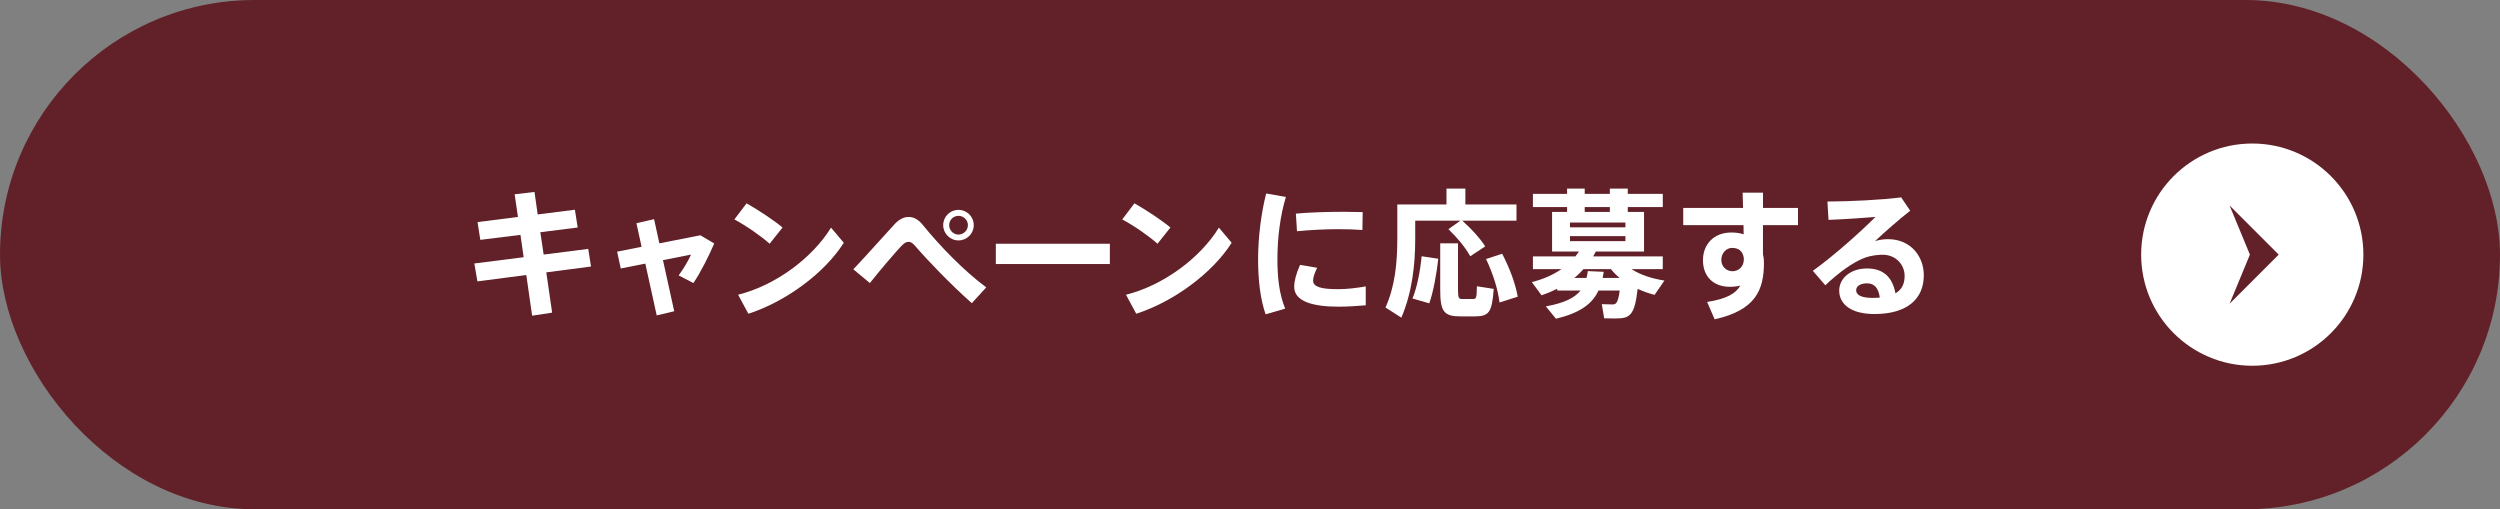 <?xml version="1.0" encoding="UTF-8"?><svg id="_レイヤー_2" xmlns="http://www.w3.org/2000/svg" viewBox="0 0 540 110"><rect x="0" y="0" width="540" height="110" fill="#808080" stroke="none"/><g id="_レイヤー_1-2"><rect x="0" y="0" width="540" height="110" rx="55" ry="55" style="fill:#622128; stroke-width:0px;"/><circle cx="486.49" cy="55" r="24" style="fill:#fff; stroke-width:0px;"/><polygon points="481.59 65.61 485.98 55 481.59 44.39 492.2 55 481.59 65.61" style="fill:#622128; stroke-width:0px;"/><path d="m118,58.83l1.26,8.7-4.32.66-1.26-8.79-10.56,1.38-.66-3.87,10.65-1.35-.69-4.83-8.67,1.08-.6-3.84,8.73-1.11-.72-4.89,4.29-.51.69,4.86,8.04-1.02.6,3.84-8.07,1.02.72,4.83,9.63-1.23.6,3.81-9.66,1.26Z" style="fill:#fff; stroke-width:0px;"/><path d="m154.27,52.59c-1.02,2.4-2.88,6.18-4.5,8.55l-3.18-1.65c1.05-1.41,2.22-3.42,2.67-4.5l-6.06,1.2,2.43,11.04-3.78.9-2.46-11.19-5.31,1.05-.78-3.63,5.28-1.05-1.11-5.1,3.81-.87,1.14,5.22,8.85-1.74,3,1.77Z" style="fill:#fff; stroke-width:0px;"/><path d="m166.24,52.65c-1.68-1.53-5.1-3.93-7.62-5.25l2.64-3.48c2.64,1.5,5.85,3.63,7.77,5.22l-2.79,3.51Zm16.02-.21c-4.23,6.66-12.63,12.75-20.61,15.33l-2.22-4.11c7.89-1.95,15.96-7.8,20.07-14.49l2.76,3.27Z" style="fill:#fff; stroke-width:0px;"/><path d="m213.03,62.07l-3.12,3.42c-4.59-4.08-9.69-9.39-12.15-12.27-.57-.66-.99-.99-1.53-.99s-.99.33-1.65,1.02c-1.26,1.35-4.41,5.01-6.69,7.89l-3.57-2.97c2.88-3.03,7.23-7.95,8.97-9.81.93-.99,1.95-1.5,3-1.5s2.1.57,3,1.68c3.63,4.5,8.97,10.02,13.74,13.53Zm-9.3-13.44c0-1.83,1.47-3.3,3.3-3.3s3.3,1.47,3.3,3.3-1.47,3.3-3.3,3.3-3.3-1.5-3.3-3.3Zm1.29,0c0,1.11.9,2.04,2.01,2.04s2.04-.93,2.04-2.04-.93-2.01-2.04-2.01-2.01.9-2.01,2.01Z" style="fill:#fff; stroke-width:0px;"/><path d="m239.73,52.65v4.38h-24.63v-4.38h24.63Z" style="fill:#fff; stroke-width:0px;"/><path d="m250.02,52.65c-1.68-1.53-5.1-3.93-7.62-5.25l2.64-3.48c2.64,1.5,5.85,3.63,7.77,5.22l-2.79,3.51Zm16.02-.21c-4.23,6.66-12.63,12.75-20.61,15.33l-2.22-4.11c7.89-1.95,15.96-7.8,20.07-14.49l2.76,3.27Z" style="fill:#fff; stroke-width:0px;"/><path d="m277.75,42.54c-1.2,3.99-1.83,8.73-1.83,13.41,0,4.11.42,7.65,1.68,10.71l-4.23,1.23c-1.14-3.3-1.62-7.35-1.62-11.88,0-4.92.69-10.05,1.74-14.22l4.26.75Zm17.25,19.32v4.08c-1.95.18-4.14.3-5.88.3-5.43,0-9.57-1.08-9.57-4.29,0-1.23.39-2.76,1.26-4.74l3.69.63c-.6,1.26-.87,2.07-.87,2.76,0,1.38,1.74,1.86,5.4,1.86,1.83,0,3.99-.24,5.97-.6Zm-14.85-11.91l-.24-3.81c2.97-.27,6.78-.39,10.23-.39,1.5,0,2.97.03,4.2.06l-.06,3.87c-1.5-.12-3.36-.18-5.19-.18-2.94,0-6.27.18-8.94.45Z" style="fill:#fff; stroke-width:0px;"/><path d="m305.69,51.51c0,5.67-.66,11.64-3,17.1l-3.42-2.19c2.07-4.62,2.55-9.69,2.55-14.91v-7.35h10.62v-3.42h4.08v3.42h11.04v3.51h-11.7c2.16,1.95,3.81,3.78,4.95,5.55l-3.24,2.13c-1.05-1.89-2.64-3.84-4.71-5.85l2.58-1.83h-9.75v3.84Zm1.38,3.84l3.6.54c-.36,3.21-1.08,7.23-1.95,9.63l-3.63-1.05c.99-2.31,1.71-6.12,1.98-9.12Zm11.94,6.48l3.63.57c-.36,5.22-1.08,5.94-4.2,5.94h-2.94c-3.6,0-4.41-1.02-4.41-5.67v-10.11h3.84v10.11c0,1.71.18,1.92.93,1.92h2.28c.72,0,.84-.18.87-2.76Zm8.82,2.25l-3.93,1.26c-.36-2.85-1.32-6-2.91-9.39l3.48-1.14c1.77,3.45,2.85,6.48,3.36,9.27Z" style="fill:#fff; stroke-width:0px;"/><path d="m357.39,63.69c-1.26-.33-2.49-.75-3.66-1.29-.66,5.82-1.68,6.39-4.83,6.39-.6,0-1.65,0-2.4-.03l-.51-3.06c.72.03,1.74.06,2.28.06.75,0,1.2-.18,1.59-3h-4.59c-1.35,2.91-3.99,4.83-9.18,6.09l-2.19-2.67c3.99-.72,6.21-1.83,7.5-3.42h-5.04v-.39c-1.08.54-2.22,1.02-3.39,1.41l-2.1-2.85c2.34-.57,4.5-1.5,6.39-2.79h-6.15v-2.76h9.18l.78-1.05h-5.82v-8.55h3.24v-1.05h-7.38v-2.85h7.38v-1.14h3.81v1.14h5.43v-1.14h3.87v1.14h7.56v2.85h-7.56v1.05h3.51v8.55h-10.41l-.57,1.05h15.03v2.76h-6.75c1.95,1.26,4.53,2.07,7.11,2.46l-2.13,3.09Zm-6.3-15.63h-11.97v1.05h11.97v-1.05Zm-11.97,4.02h11.97v-1.08h-11.97v1.08Zm7.29,6.63l-.24,1.32h3.66c-.69-.57-1.32-1.2-1.86-1.89h-5.94c-.63.69-1.26,1.32-1.98,1.89h2.64c.12-.45.21-.96.27-1.47l3.45.15Zm-4.11-12.93h5.43v-1.05h-5.43v1.05Z" style="fill:#fff; stroke-width:0px;"/><path d="m380.8,48.63v6.33c.15.57.21,1.17.21,1.8,0,5.85-1.77,10.23-10.65,12.21l-1.62-3.75c4.17-.66,6.21-1.8,7.17-3.54-.69.18-1.47.27-2.25.27-3.63,0-5.82-2.28-5.82-5.73s2.34-6,6.12-6c.96,0,1.86.12,2.67.39,0-.66-.03-1.32-.03-1.98h-13.02v-3.72h12.92l-.09-3.3h4.4v3.3h7.56v3.72h-7.56Zm-6.6,9.96c1.5,0,2.46-1.2,2.46-2.46v-.42c-.27-1.62-1.23-2.16-2.58-2.16-1.14,0-2.28,1.08-2.28,2.58s1.17,2.46,2.4,2.46Z" style="fill:#fff; stroke-width:0px;"/><path d="m415.54,59.46c0,5.07-3.54,8.37-10.65,8.37-4.95,0-7.62-2.04-7.62-5.07,0-2.64,2.43-4.77,6-4.77s5.49,1.89,6.15,5.37c1.29-.75,1.98-1.95,1.98-3.75,0-2.46-1.92-4.59-4.77-4.59-.96,0-2.52.18-3.69.6-2.64.93-5.97,3.42-8.67,6l-2.7-3.12c4.53-3.24,10.29-8.4,13.53-11.64-2.4.21-6.9.51-10.14.63l-.24-3.96c4.5,0,12-.36,15.93-.9l1.95,2.88c-2.28,1.8-5.58,4.65-7.59,6.57.9-.27,1.77-.42,2.79-.42,4.92,0,7.74,3.72,7.74,7.8Zm-9.51,4.83c-.24-1.98-1.11-3.09-2.73-3.09-1.47,0-2.37.6-2.37,1.5,0,.99,1.05,1.65,3.6,1.65.54,0,1.02-.03,1.5-.06Z" style="fill:#fff; stroke-width:0px;"/></g></svg>